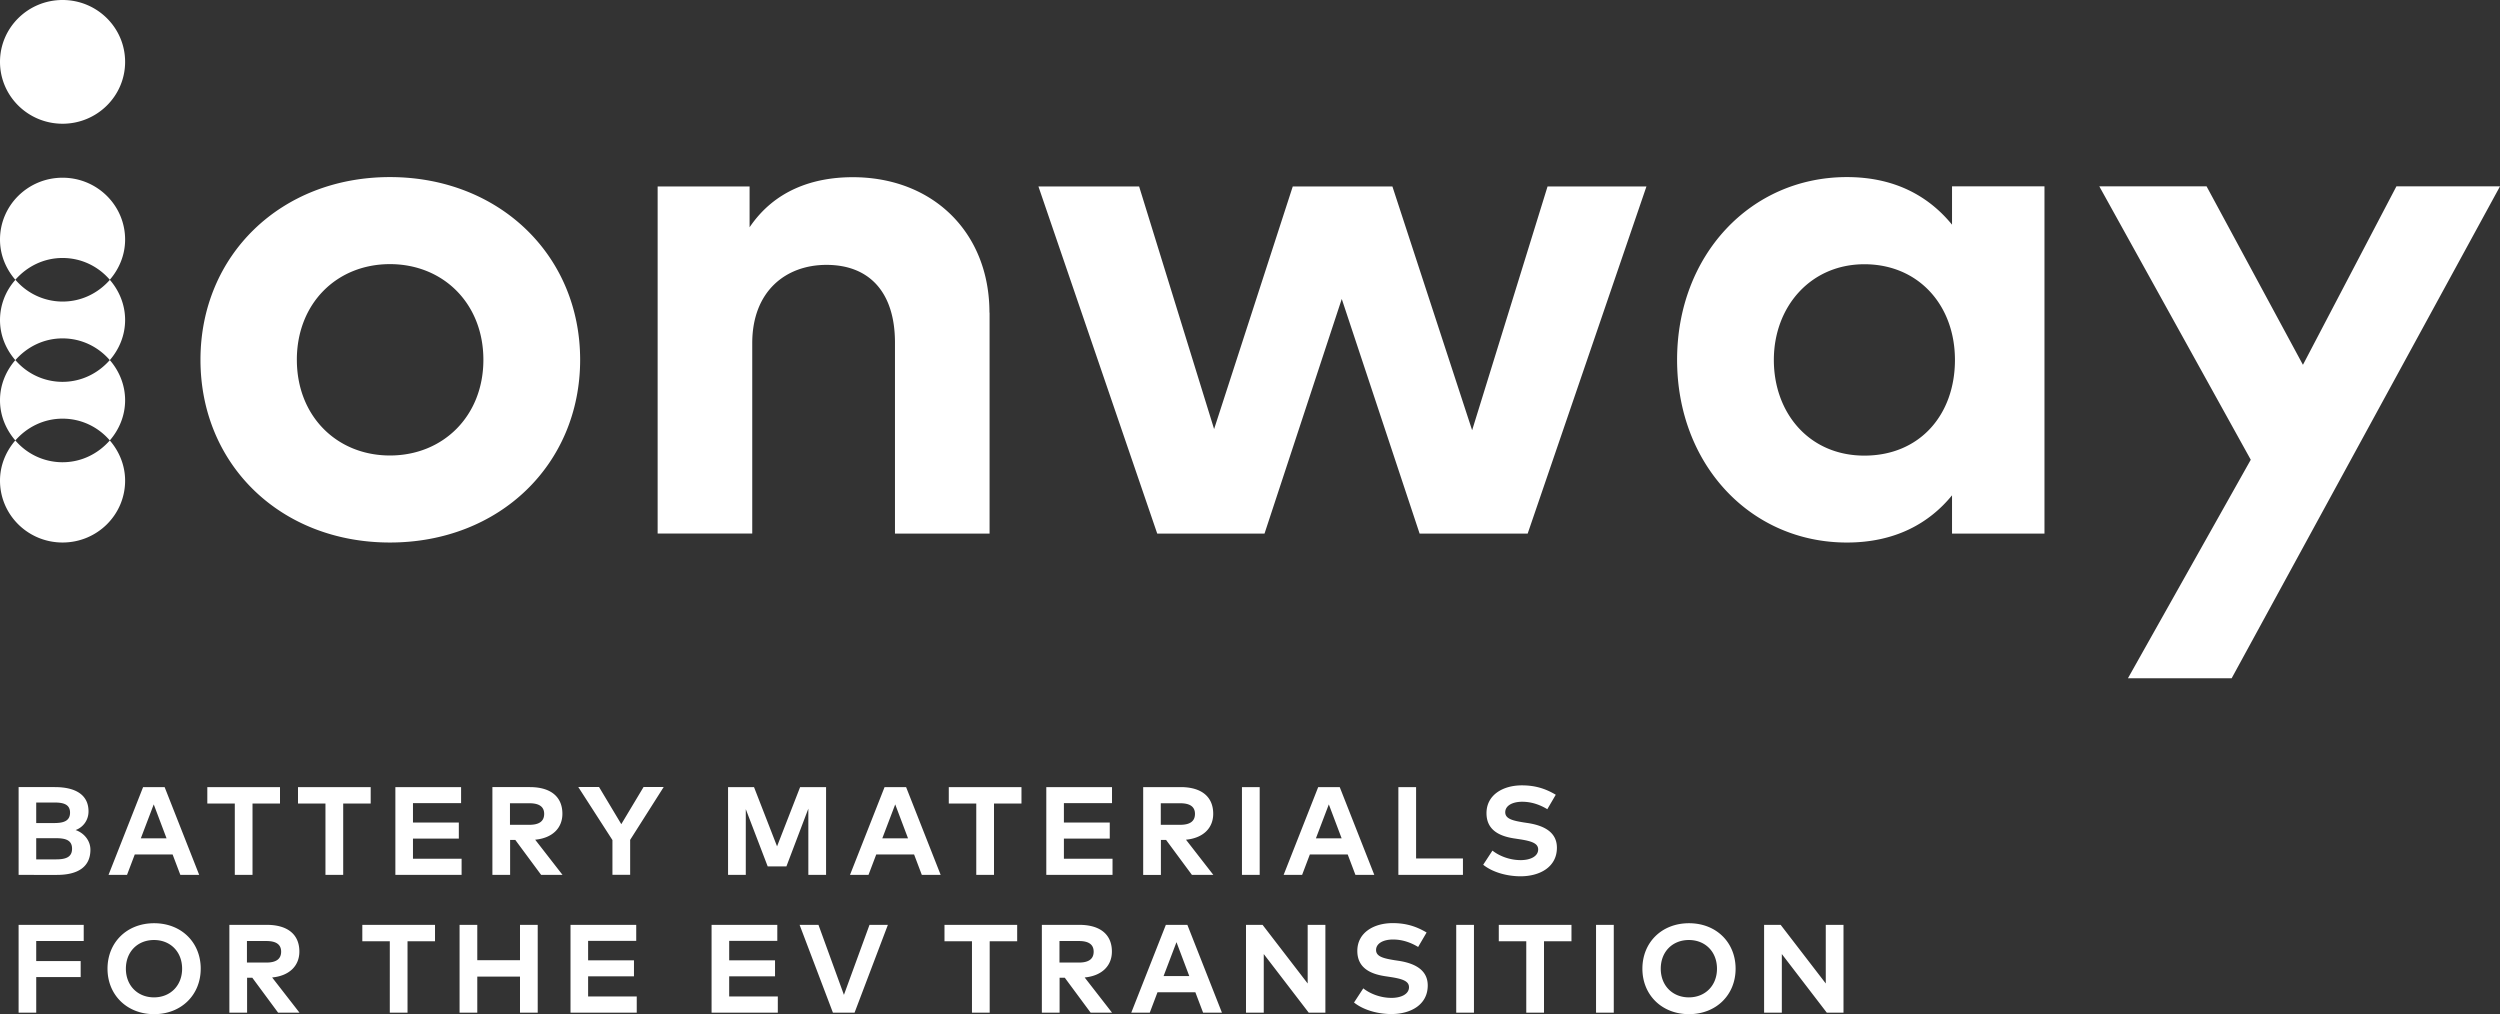 <svg width="175" height="71" fill="none" xmlns="http://www.w3.org/2000/svg"><rect width="100%" height="100%" fill="#333333" stroke="none"/><path d="M3.838 55.097c1.445 0 2.358.535 2.358 1.7 0 .623-.38 1.114-.904 1.307.568.193 1.037.719 1.037 1.376 0 1.184-.85 1.763-2.34 1.763H1.303v-6.146h2.535Zm-1.303 1.078v1.438h1.268c.62 0 1.1-.131 1.1-.727 0-.597-.488-.71-1.1-.71H2.535Zm0 2.508v1.473h1.392c.683 0 1.117-.158 1.117-.746 0-.587-.434-.736-1.117-.736H2.535v.009ZM13.944 61.242h-1.32l-.541-1.428h-2.65l-.542 1.428H7.597l2.42-6.145h1.507l2.42 6.145Zm-4.086-2.56h1.8l-.896-2.375-.904 2.376ZM19.6 56.246h-1.924v4.996h-1.24v-4.996h-1.924v-1.149H19.6v1.149ZM25.947 56.246h-1.923v4.996h-1.242v-4.996H20.86v-1.149h5.088v1.149ZM32.312 61.242h-4.636v-6.145h4.6v1.122h-3.368v1.36h3.21V58.7h-3.21v1.412h3.404V61.242ZM37.09 55.097c1.48 0 2.278.693 2.278 1.867 0 1.009-.709 1.701-1.905 1.815l1.914 2.463H37.88l-1.808-2.445h-.364v2.446h-1.24v-6.146h2.623Zm-1.392 1.131v1.508h1.366c.673 0 1.028-.246 1.028-.763s-.372-.745-1.028-.745h-1.365ZM44.111 58.814v2.42h-1.24v-2.429l-2.394-3.717h1.454l1.56 2.604 1.56-2.604h1.41l-2.359 3.717.01.01ZM57.825 61.242h-1.241v-4.637l-1.534 4.041h-1.312l-1.533-4.006v4.602h-1.241v-6.145h1.817l1.613 4.147 1.614-4.147h1.817v6.145ZM65.848 61.242h-1.321l-.54-1.428h-2.651l-.541 1.428H59.5l2.42-6.145h1.507l2.42 6.145Zm-4.087-2.56h1.8l-.896-2.375-.904 2.376ZM71.503 56.246H69.58v4.996h-1.241v-4.996h-1.924v-1.149h5.088v1.149ZM77.877 61.242h-4.636v-6.145h4.6v1.122h-3.368v1.36h3.21V58.7h-3.21v1.412h3.404V61.242ZM82.646 55.097c1.48 0 2.279.693 2.279 1.867 0 1.009-.71 1.701-1.906 1.815l1.915 2.463h-1.499l-1.808-2.445h-.364v2.446h-1.24v-6.146h2.623Zm-1.391 1.131v1.508h1.365c.674 0 1.028-.246 1.028-.763s-.372-.745-1.028-.745h-1.365ZM88.178 61.242h-1.241v-6.145h1.241v6.145ZM96.2 61.242h-1.32l-.54-1.428h-2.651l-.541 1.428h-1.294l2.42-6.145h1.507l2.42 6.145Zm-4.086-2.56h1.8l-.896-2.375-.904 2.376ZM102.406 61.242h-4.52v-6.145h1.24v4.997h3.28v1.148ZM108.319 56.649c-.488-.298-1.082-.526-1.764-.526-.683 0-1.188.272-1.188.736 0 .465.541.588 1.285.71l.355.053c1.108.184 1.977.649 1.977 1.718 0 1.36-1.206 2-2.544 2-.94 0-1.951-.273-2.616-.807l.648-.991c.452.36 1.179.666 1.976.666.692 0 1.224-.271 1.224-.745 0-.43-.452-.587-1.321-.719l-.399-.061c-1.099-.175-1.897-.649-1.897-1.762 0-1.28 1.152-1.946 2.473-1.946.869 0 1.596.192 2.376.657l-.585 1v.017ZM5.656 68.396h-3.12v2.49H1.302v-6.145H5.86v1.13H2.535v1.403h3.112v1.131l.009-.009ZM14.05 67.809c0 1.832-1.356 3.182-3.262 3.182-1.905 0-3.262-1.35-3.262-3.182 0-1.832 1.348-3.183 3.262-3.183 1.915 0 3.263 1.35 3.263 3.183Zm-5.238 0c0 1.192.833 2.007 1.968 2.007 1.134 0 1.968-.815 1.968-2.007 0-1.192-.825-2.008-1.968-2.008-1.144 0-1.968.816-1.968 2.008ZM18.678 64.74c1.48 0 2.278.693 2.278 1.868 0 1.008-.709 1.7-1.906 1.815l1.915 2.463h-1.498L17.66 68.44h-.364v2.446h-1.24v-6.145h2.623Zm-1.392 1.132v1.507h1.365c.674 0 1.029-.245 1.029-.762s-.372-.745-1.029-.745h-1.365ZM30.45 65.89h-1.923v4.996h-1.241V65.89h-1.924v-1.148h5.089v1.148ZM33.411 67.213H36.4V64.74h1.24v6.145H36.4v-2.525H33.41v2.525h-1.24v-6.145h1.24v2.472ZM44.572 70.886h-4.636v-6.145h4.6v1.122h-3.368v1.359h3.21v1.122h-3.21v1.411h3.404V70.887ZM54.448 70.886H49.81v-6.145h4.601v1.122h-3.368v1.359h3.209v1.122h-3.21v1.411h3.405V70.887ZM59.81 70.886h-1.506l-2.332-6.145h1.321l1.782 4.9 1.79-4.9h1.286l-2.331 6.145h-.01ZM71.202 65.89h-1.924v4.996h-1.24V65.89h-1.924v-1.148h5.088v1.148ZM75.555 64.74c1.48 0 2.278.693 2.278 1.868 0 1.008-.71 1.7-1.906 1.815l1.915 2.463h-1.498l-1.809-2.446h-.363v2.446H72.93v-6.145h2.624Zm-1.392 1.132v1.507h1.365c.674 0 1.028-.245 1.028-.762s-.372-.745-1.028-.745h-1.365ZM85.536 70.886h-1.32l-.541-1.429h-2.65l-.541 1.43h-1.295l2.42-6.146h1.507l2.42 6.145Zm-4.086-2.56h1.8l-.896-2.375-.904 2.375ZM92.77 70.886H91.61l-3.147-4.103v4.103H87.22v-6.145h1.161l3.156 4.103V64.74h1.24v6.145h-.008ZM99.277 66.292c-.488-.298-1.082-.526-1.764-.526-.683 0-1.188.272-1.188.736 0 .465.54.588 1.285.71l.355.053c1.108.184 1.977.649 1.977 1.718 0 1.36-1.206 2-2.544 2-.94 0-1.95-.273-2.616-.807l.648-.991c.452.36 1.178.666 1.976.666.692 0 1.224-.272 1.224-.745 0-.43-.452-.587-1.321-.719l-.4-.061c-1.098-.175-1.896-.649-1.896-1.762 0-1.28 1.152-1.946 2.473-1.946.869 0 1.596.193 2.376.657l-.585 1v.017ZM103.177 70.886h-1.241v-6.145h1.241v6.145ZM110.003 65.89h-1.923v4.996h-1.241V65.89h-1.924v-1.148h5.088v1.148ZM112.964 70.886h-1.241v-6.145h1.241v6.145ZM121.492 67.809c0 1.832-1.356 3.182-3.262 3.182s-3.262-1.35-3.262-3.182c0-1.832 1.347-3.183 3.262-3.183s3.262 1.35 3.262 3.183Zm-5.239 0c0 1.192.833 2.007 1.968 2.007s1.968-.815 1.968-2.007c0-1.192-.825-2.008-1.968-2.008-1.144 0-1.968.816-1.968 2.008ZM129.036 70.886h-1.161l-3.147-4.103v4.103h-1.241v-6.145h1.161l3.156 4.103V64.74h1.241v6.145h-.009ZM40.61 25.186c0 7.32-5.656 12.79-13.315 12.79-7.66 0-13.262-5.46-13.262-12.79 0-7.328 5.63-12.79 13.262-12.79 7.632 0 13.315 5.462 13.315 12.79Zm-19.83 0c0 3.936 2.791 6.698 6.515 6.698 3.723 0 6.542-2.762 6.542-6.698 0-3.936-2.81-6.697-6.542-6.697-3.732 0-6.516 2.761-6.516 6.697ZM69.27 21.881v15.473h-6.622V23.985c0-3.506-1.773-5.444-4.796-5.444-2.837 0-5.195 1.832-5.195 5.488v13.317h-6.622V13.053h6.436v2.857c1.746-2.586 4.441-3.506 7.225-3.506 5.576 0 9.565 3.84 9.565 9.476h.008ZM103.053 30.104l5.275-17.05h6.923l-8.315 24.3h-7.562l-5.451-16.428-5.408 16.428h-7.508l-8.316-24.3h7.048l5.248 16.98 5.505-16.98h6.977l5.575 17.05h.009ZM143.113 37.354h-6.471v-2.682c-1.596 1.955-3.98 3.305-7.358 3.305-6.773 0-11.888-5.488-11.888-12.79 0-7.303 5.124-12.791 11.888-12.791 3.369 0 5.736 1.35 7.358 3.331v-2.682h6.471V37.355Zm-18.944-12.159c0 3.708 2.465 6.698 6.339 6.698 3.873 0 6.338-2.858 6.338-6.698 0-3.84-2.562-6.698-6.338-6.698-3.777 0-6.339 2.981-6.339 6.698ZM156.207 47.48h-7.252l8.599-15.298-10.602-19.138h7.508l6.746 12.493 6.543-12.493H175L156.215 47.48h-.008ZM4.38 32.357a4.343 4.343 0 0 1-3.307-1.526C.417 31.595 0 32.567 0 33.646c0 2.393 1.96 4.33 4.38 4.33s4.378-1.937 4.378-4.33c0-1.079-.416-2.052-1.072-2.815-.807.921-1.977 1.526-3.307 1.526Z" fill="#fff"/><path d="M4.38 26.729a4.343 4.343 0 0 1-3.307-1.525C.417 25.966 0 26.939 0 28.018c0 1.078.417 2.051 1.073 2.814.806-.92 1.976-1.526 3.306-1.526s2.509.596 3.307 1.526c.656-.763 1.072-1.736 1.072-2.814 0-1.079-.416-2.052-1.072-2.814-.807.92-1.977 1.525-3.307 1.525Z" fill="#fff"/><path d="M7.695 19.584c-.807.92-1.977 1.525-3.307 1.525a4.343 4.343 0 0 1-3.306-1.525A4.23 4.23 0 0 0 0 22.398c0 1.087.417 2.051 1.073 2.814.806-.92 1.976-1.525 3.306-1.525s2.509.596 3.307 1.525c.656-.763 1.072-1.736 1.072-2.814s-.416-2.051-1.072-2.814h.009ZM4.38 18.059c1.329 0 2.508.596 3.306 1.525.656-.762 1.072-1.736 1.072-2.814 0-2.393-1.959-4.33-4.379-4.33C1.96 12.44 0 14.377 0 16.77c0 1.078.417 2.052 1.073 2.814.806-.92 1.976-1.525 3.306-1.525ZM4.38 8.661c2.418 0 4.378-1.939 4.378-4.33C8.758 1.939 6.798 0 4.38 0 1.961 0 0 1.939 0 4.33c0 2.392 1.96 4.331 4.38 4.331Z" fill="#fff"/></svg>
